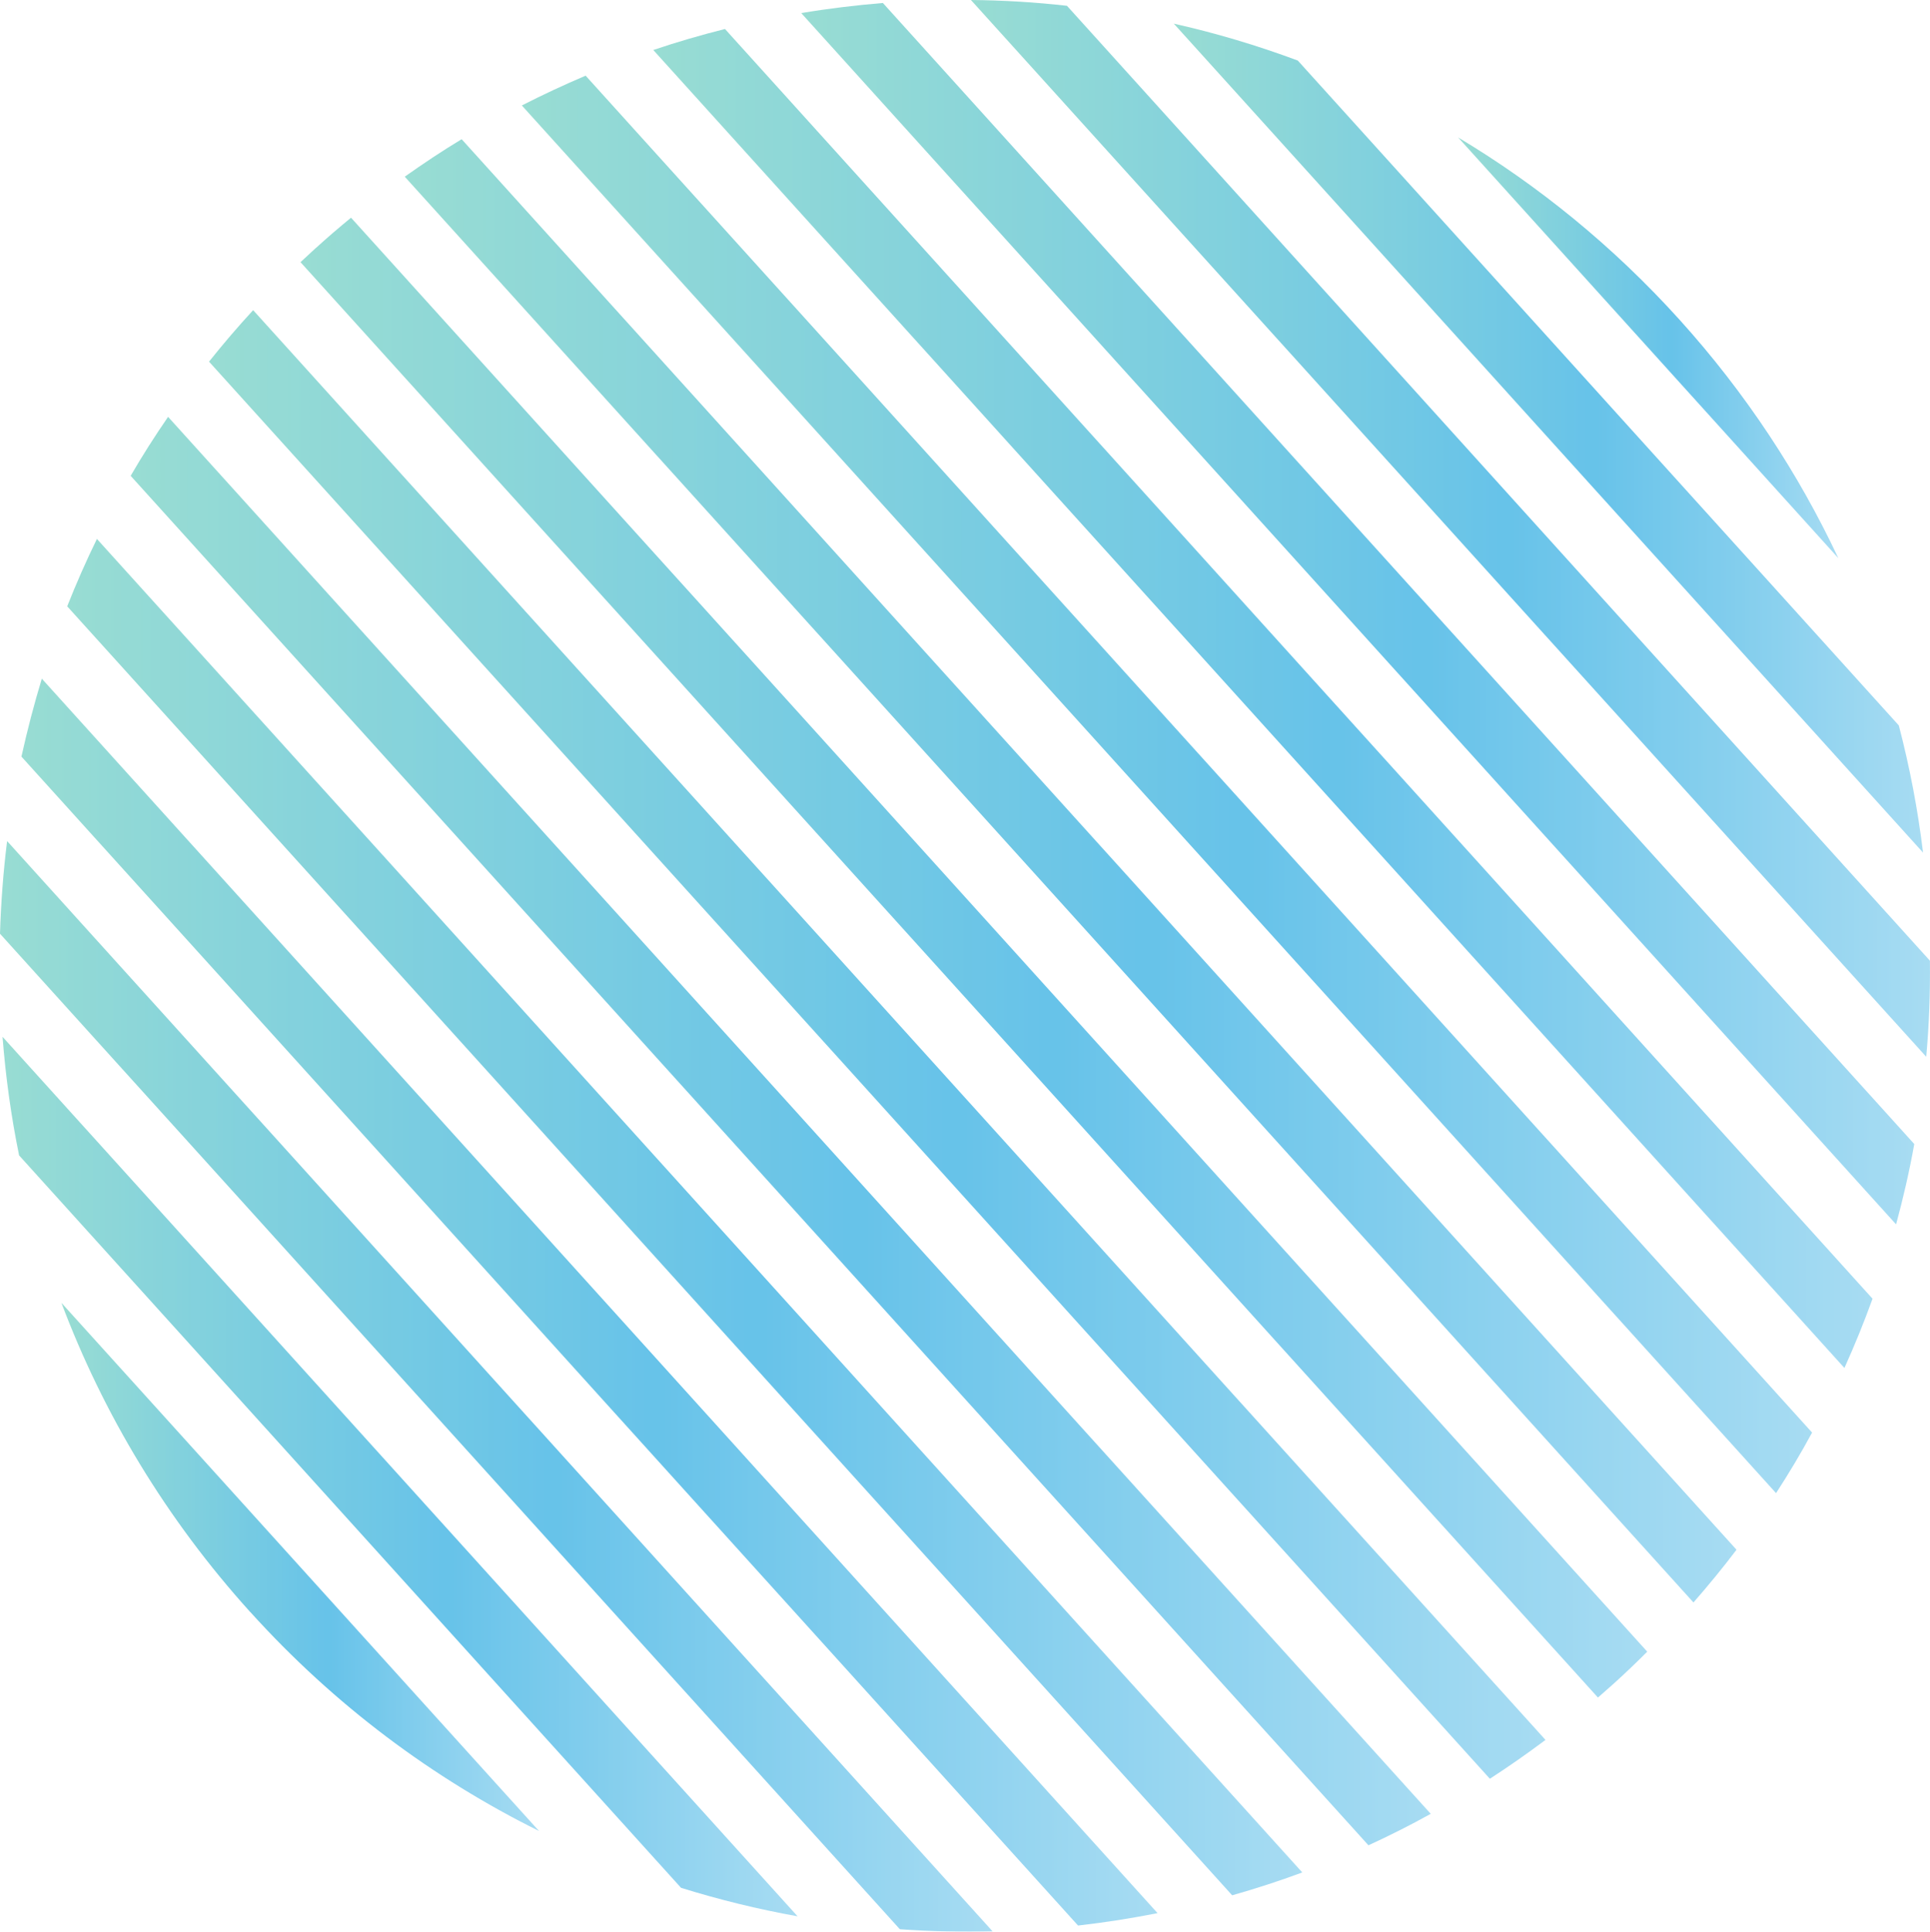 <svg xmlns="http://www.w3.org/2000/svg" xmlns:xlink="http://www.w3.org/1999/xlink" id="b" viewBox="0 0 219.65 219.79"><defs><linearGradient id="d" x1="6.99" y1="178.28" x2="61.34" y2="178.28" gradientUnits="userSpaceOnUse"><stop offset="0" stop-color="#6dcec0"></stop><stop offset=".56" stop-color="#26a9e0"></stop><stop offset="1" stop-color="#82cded"></stop></linearGradient><linearGradient id="e" x1=".29" y1="168" x2="90.77" y2="168" xlink:href="#d"></linearGradient><linearGradient id="f" x1="0" y1="157.74" x2="112.96" y2="157.74" xlink:href="#d"></linearGradient><linearGradient id="g" x1="2.44" y1="148.16" x2="131.74" y2="148.16" xlink:href="#d"></linearGradient><linearGradient id="h" x1="7.65" y1="138.48" x2="148.21" y2="138.48" xlink:href="#d"></linearGradient><linearGradient id="i" x1="14.87" y1="128.69" x2="162.83" y2="128.69" xlink:href="#d"></linearGradient><linearGradient id="j" x1="23.79" y1="118.84" x2="175.88" y2="118.84" xlink:href="#d"></linearGradient><linearGradient id="k" x1="34.2" y1="108.96" x2="187.47" y2="108.96" xlink:href="#d"></linearGradient><linearGradient id="l" x1="46.07" y1="99.09" x2="197.63" y2="99.09" xlink:href="#d"></linearGradient><linearGradient id="m" x1="59.39" y1="89.25" x2="206.23" y2="89.25" xlink:href="#d"></linearGradient><linearGradient id="n" x1="74.35" y1="79.48" x2="213.11" y2="79.48" xlink:href="#d"></linearGradient><linearGradient id="o" x1="91.19" y1="69.83" x2="217.86" y2="69.83" xlink:href="#d"></linearGradient><linearGradient id="p" x1="110.5" y1="60.12" x2="219.65" y2="60.12" xlink:href="#d"></linearGradient><linearGradient id="q" x1="133.59" y1="49.85" x2="218.86" y2="49.85" xlink:href="#d"></linearGradient><linearGradient id="r" x1="165.95" y1="39.57" x2="209.22" y2="39.57" xlink:href="#d"></linearGradient></defs><g id="c"><g opacity=".7"><path d="M28.48,183.41c9.58,10.61,20.78,18.93,32.86,24.92L6.99,148.24c4.75,12.61,11.9,24.57,21.49,35.18Z" fill="url(#d)"></path><path d="M2.19,131.48l75.32,83.32c4.35,1.35,8.78,2.44,13.26,3.24L.29,117.97c.35,4.53.97,9.04,1.89,13.52Z" fill="url(#e)"></path><path d="M0,106.24l102.41,113.27c3.51.25,7.04.33,10.56.25L.81,95.7c-.44,3.5-.7,7.02-.81,10.54Z" fill="url(#f)"></path><path d="M2.44,86.09l120.25,133c3.03-.34,6.05-.82,9.05-1.41L4.76,77.22c-.89,2.93-1.66,5.89-2.32,8.87Z" fill="url(#g)"></path><path d="M7.65,68.99l132.58,146.66c2.68-.76,5.34-1.62,7.98-2.6L11.03,61.32c-1.23,2.52-2.36,5.08-3.38,7.67Z" fill="url(#h)"></path><path d="M14.87,54.14l140.87,155.82c2.4-1.1,4.77-2.29,7.09-3.58L19.13,47.43c-1.51,2.19-2.93,4.42-4.26,6.71Z" fill="url(#i)"></path><path d="M23.79,41.15l145.77,161.24c2.14-1.39,4.25-2.86,6.33-4.42L28.81,35.29c-1.76,1.91-3.43,3.86-5.02,5.86Z" fill="url(#j)"></path><path d="M35.96,28.2c-.59.54-1.18,1.09-1.76,1.63l147.66,163.32c.6-.52,1.19-1.04,1.79-1.58,1.32-1.19,2.59-2.41,3.82-3.64L39.95,24.77c-1.35,1.11-2.69,2.25-3.99,3.44Z" fill="url(#k)"></path><path d="M46.07,20.11l146.66,162.22c1.71-1.95,3.35-3.95,4.9-6L52.54,15.84c-2.21,1.33-4.35,2.76-6.47,4.26Z" fill="url(#l)"></path><path d="M59.39,12l142.74,157.89c1.46-2.25,2.84-4.55,4.1-6.89L66.65,8.61c-2.44,1.04-4.88,2.17-7.26,3.39Z" fill="url(#m)"></path><path d="M74.35,5.69l135.56,149.96c1.17-2.59,2.24-5.22,3.2-7.88L82.51,3.3c-2.75.69-5.47,1.48-8.16,2.39Z" fill="url(#n)"></path><path d="M91.19,1.49l124.6,137.82c.82-3.02,1.52-6.06,2.07-9.14L100.48.34c-3.11.26-6.22.63-9.29,1.15Z" fill="url(#o)"></path><path d="M121.43.66c-3.64-.41-7.29-.63-10.93-.66l108.72,120.24c.33-3.63.46-7.28.42-10.93L121.43.66Z" fill="url(#p)"></path><path d="M216.1,82.54L147.7,6.89c-4.62-1.72-9.34-3.13-14.11-4.2l85.27,94.32c-.59-4.87-1.51-9.7-2.76-14.47Z" fill="url(#q)"></path><path d="M191.13,36.36c-7.53-8.33-16.03-15.24-25.18-20.72l43.27,47.87c-4.54-9.65-10.56-18.82-18.09-27.15Z" fill="url(#r)"></path></g></g></svg>